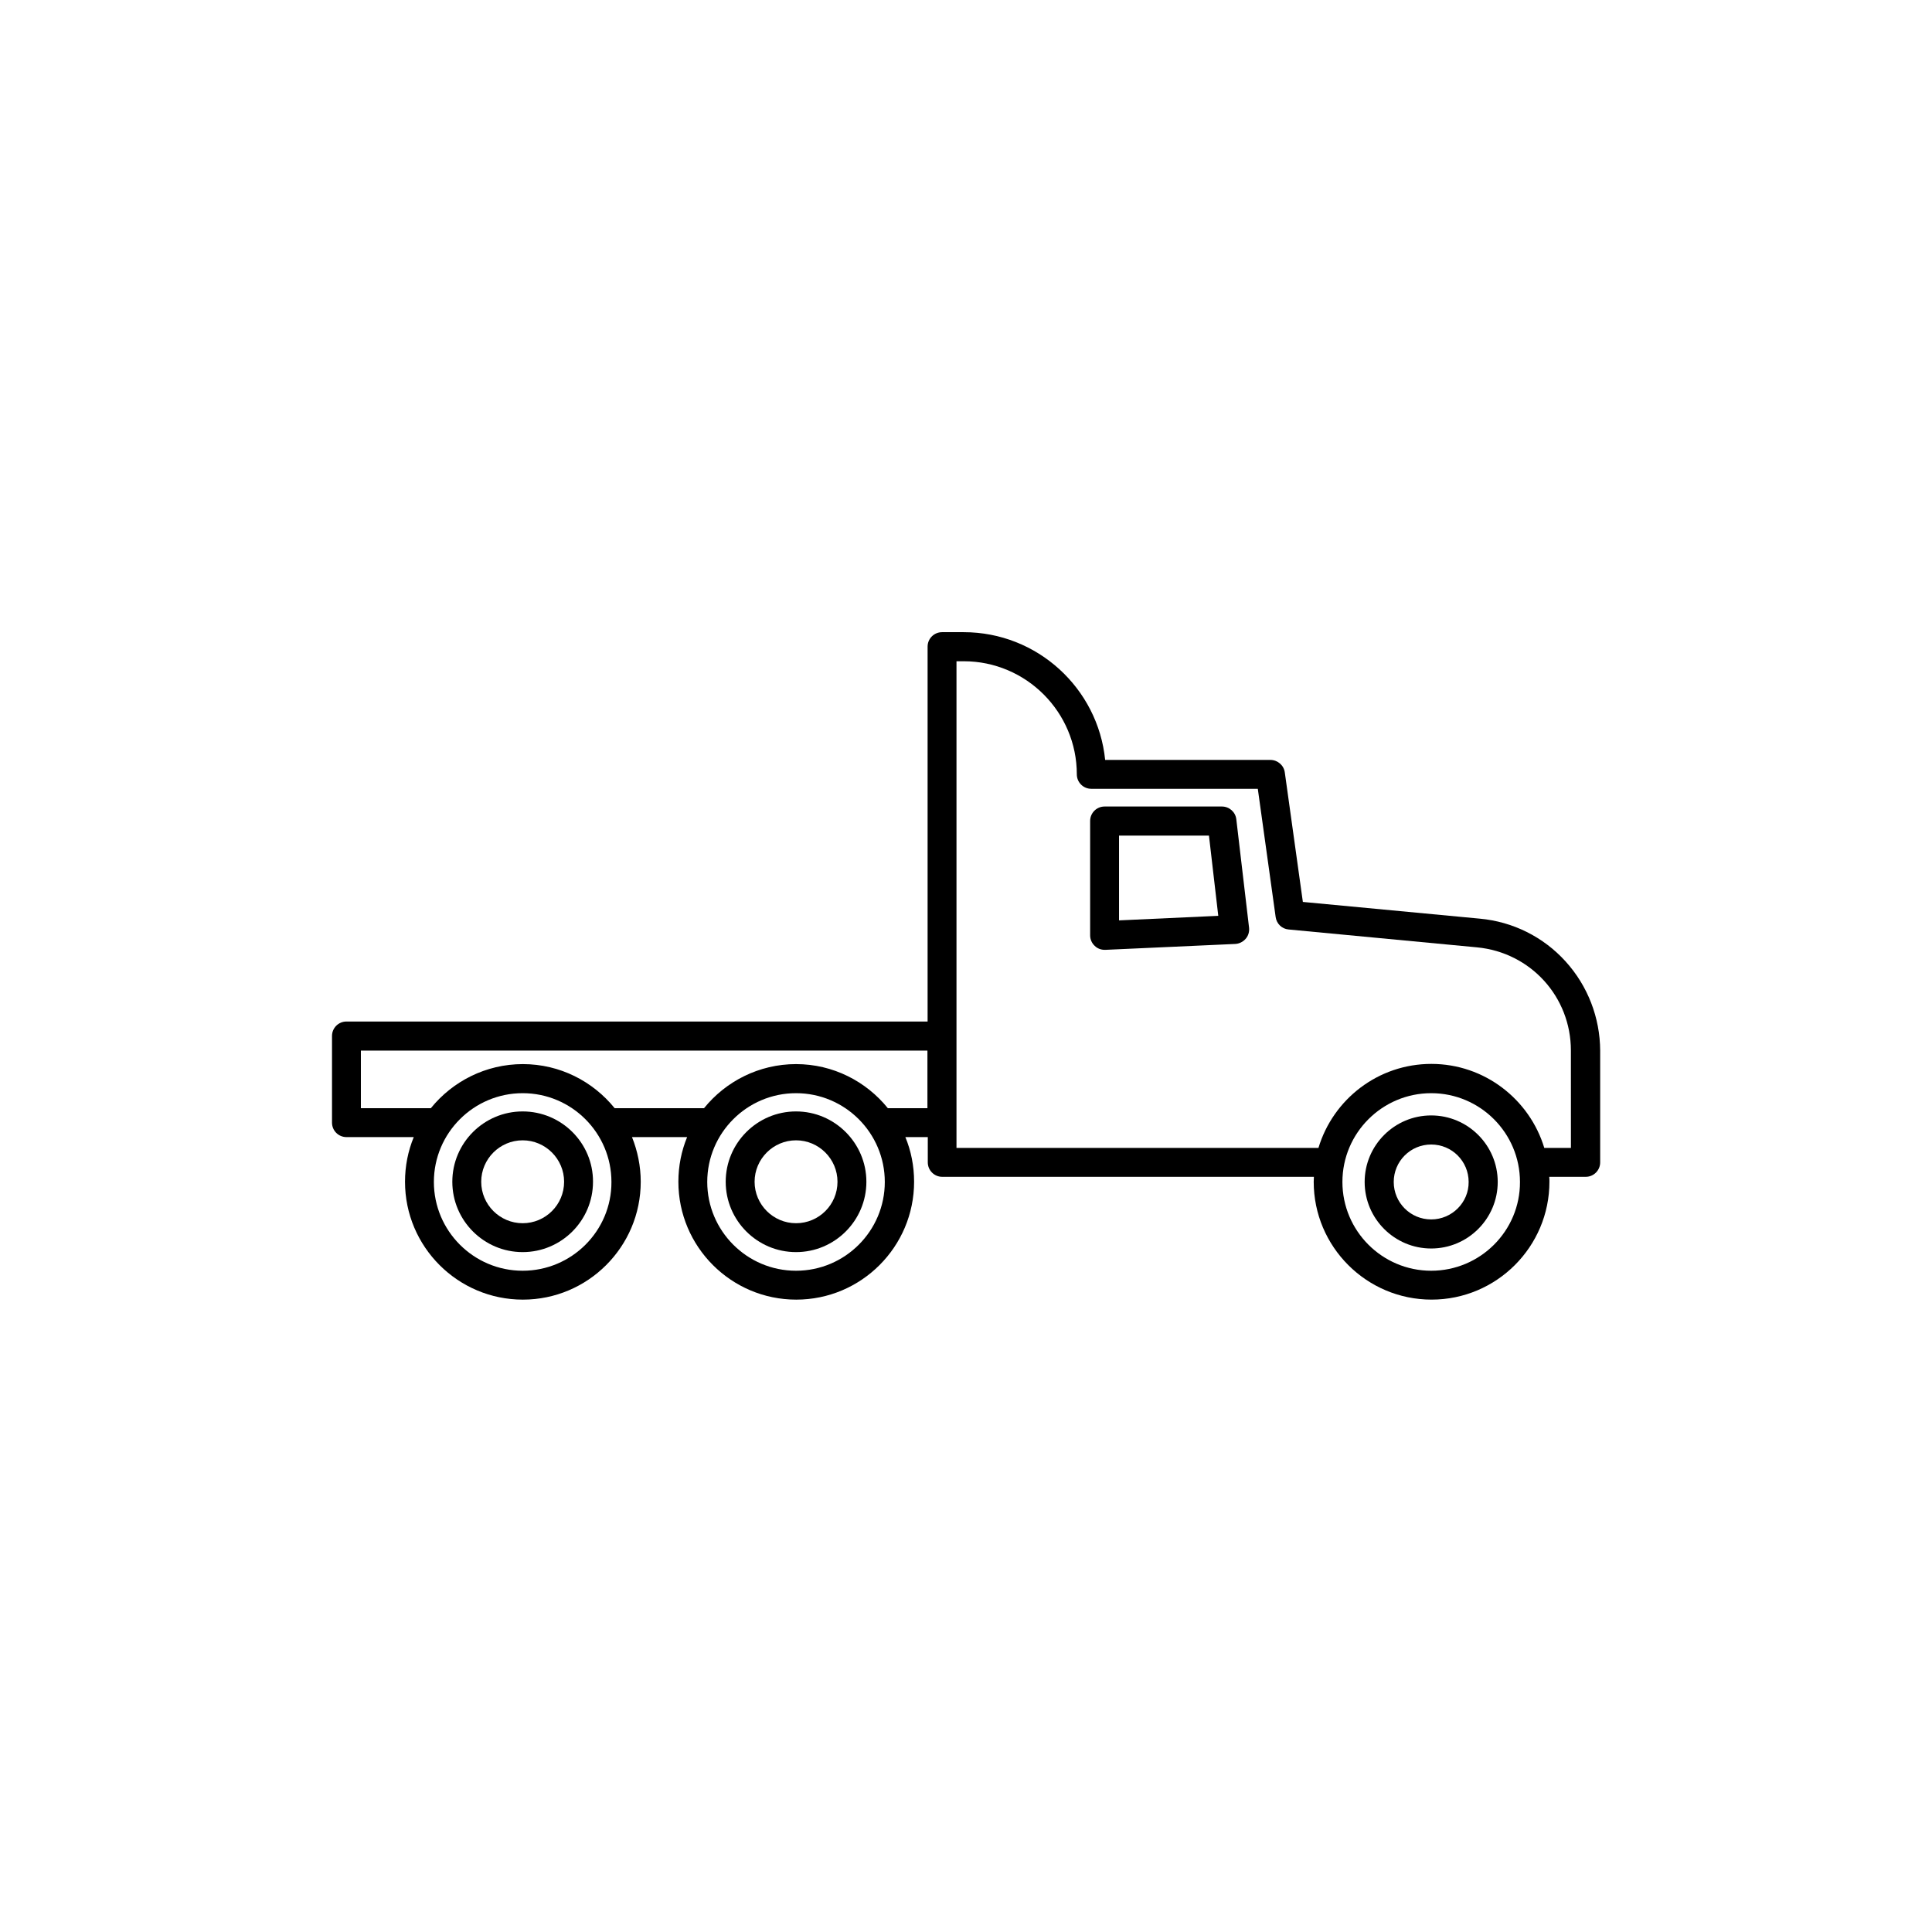 <?xml version="1.0" encoding="UTF-8"?>
<!-- Uploaded to: SVG Repo, www.svgrepo.com, Generator: SVG Repo Mixer Tools -->
<svg fill="#000000" width="800px" height="800px" version="1.1" viewBox="144 144 512 512" xmlns="http://www.w3.org/2000/svg">
 <g>
  <path d="m282.51 438.54c-10.277 0-18.641 8.363-18.641 18.641 0 10.277 8.363 18.641 18.641 18.641 10.277 0 18.641-8.363 18.641-18.641 0.051-10.227-8.312-18.641-18.641-18.641zm0 29.625c-6.047 0-10.984-4.938-10.984-10.984 0-6.047 4.938-10.984 10.984-10.984s10.984 4.938 10.984 10.984c-0.004 6.098-4.941 10.984-10.984 10.984z"/>
  <path d="m354.96 438.54c-10.277 0-18.641 8.363-18.641 18.641 0 10.277 8.363 18.641 18.641 18.641 10.277 0 18.641-8.363 18.641-18.641 0-10.227-8.363-18.641-18.641-18.641zm0 29.625c-6.047 0-10.984-4.938-10.984-10.984 0-6.047 4.938-10.984 10.984-10.984s10.984 4.938 10.984 10.984c0 6.098-4.938 10.984-10.984 10.984z"/>
  <path d="m523.28 439.6c-9.723 0-17.633 7.91-17.633 17.633 0 9.723 7.91 17.633 17.633 17.633s17.633-7.91 17.633-17.633c0-9.723-7.91-17.633-17.633-17.633zm0 27.559c-5.492 0-9.926-4.434-9.926-9.926 0-5.492 4.434-9.926 9.926-9.926s9.926 4.434 9.926 9.926c0.051 5.441-4.434 9.926-9.926 9.926z"/>
  <path d="m558.9 398.79c-5.894-6.5-13.957-10.531-22.723-11.336l-46.906-4.434-4.785-34.309c-0.25-1.914-1.914-3.324-3.828-3.324h-43.781c-1.914-18.992-17.984-33.855-37.484-33.855h-5.742c-2.117 0-3.828 1.715-3.828 3.828v99.352h-154.01c-2.117 0-3.828 1.715-3.828 3.828v22.973c0 2.117 1.715 3.828 3.828 3.828h17.836c-1.512 3.68-2.316 7.656-2.316 11.84 0 17.23 14.008 31.234 31.234 31.234 17.23 0 31.234-14.008 31.234-31.234 0-4.18-0.855-8.211-2.316-11.84h14.609c-1.512 3.68-2.316 7.656-2.316 11.84 0 17.23 14.008 31.234 31.234 31.234 17.23 0 31.234-14.008 31.234-31.234 0-4.18-0.805-8.211-2.316-11.84h5.945v6.699c0 2.117 1.715 3.828 3.828 3.828h98.496c0 0.453-0.051 0.855-0.051 1.309 0 17.23 14.008 31.234 31.234 31.234 17.23 0 31.234-14.008 31.234-31.234 0-0.453 0-0.855-0.051-1.309h9.672c2.117 0 3.828-1.715 3.828-3.828v-29.625c-0.043-8.711-3.269-17.125-9.164-23.625zm-276.39 81.969c-13 0-23.527-10.578-23.527-23.527 0-13 10.578-23.527 23.527-23.527 13 0 23.527 10.578 23.527 23.527 0.051 12.949-10.531 23.527-23.527 23.527zm72.445 0c-13 0-23.527-10.578-23.527-23.527 0-13 10.578-23.527 23.527-23.527 13 0 23.527 10.578 23.527 23.527s-10.527 23.527-23.527 23.527zm24.336-43.074c-5.742-7.106-14.508-11.688-24.336-11.688-9.824 0-18.641 4.586-24.383 11.688h-0.25-23.426c-5.742-7.106-14.508-11.688-24.336-11.688-9.824 0-18.641 4.586-24.383 11.688h-0.25-18.289v-15.266h150.14v15.266zm143.99 43.074c-13 0-23.527-10.578-23.527-23.527 0-13 10.578-23.527 23.527-23.527 13 0 23.527 10.578 23.527 23.527 0.051 12.949-10.531 23.527-23.527 23.527zm37.078-32.543h-7.106c-3.879-12.848-15.82-22.27-29.926-22.27s-26.047 9.371-29.926 22.27h-95.922v-128.98h1.914c16.523 0 29.977 13.453 29.977 29.977 0 2.117 1.715 3.828 3.828 3.828h44.133l4.734 34.008c0.25 1.762 1.664 3.125 3.426 3.273l49.926 4.734c14.207 1.359 24.887 13.098 24.887 27.355l0.008 25.801z"/>
  <path d="m471.64 361.16c-0.203-1.965-1.863-3.426-3.828-3.426h-31.086c-2.117 0-3.828 1.715-3.828 3.828v30.328c0 1.059 0.453 2.066 1.211 2.769 0.707 0.707 1.664 1.059 2.672 1.059h0.152l34.41-1.562c1.059-0.051 2.066-0.555 2.769-1.359 0.707-0.805 1.008-1.863 0.906-2.922zm-31.086 26.75v-22.469h23.832l2.469 21.262z"/>
 </g>
</svg>